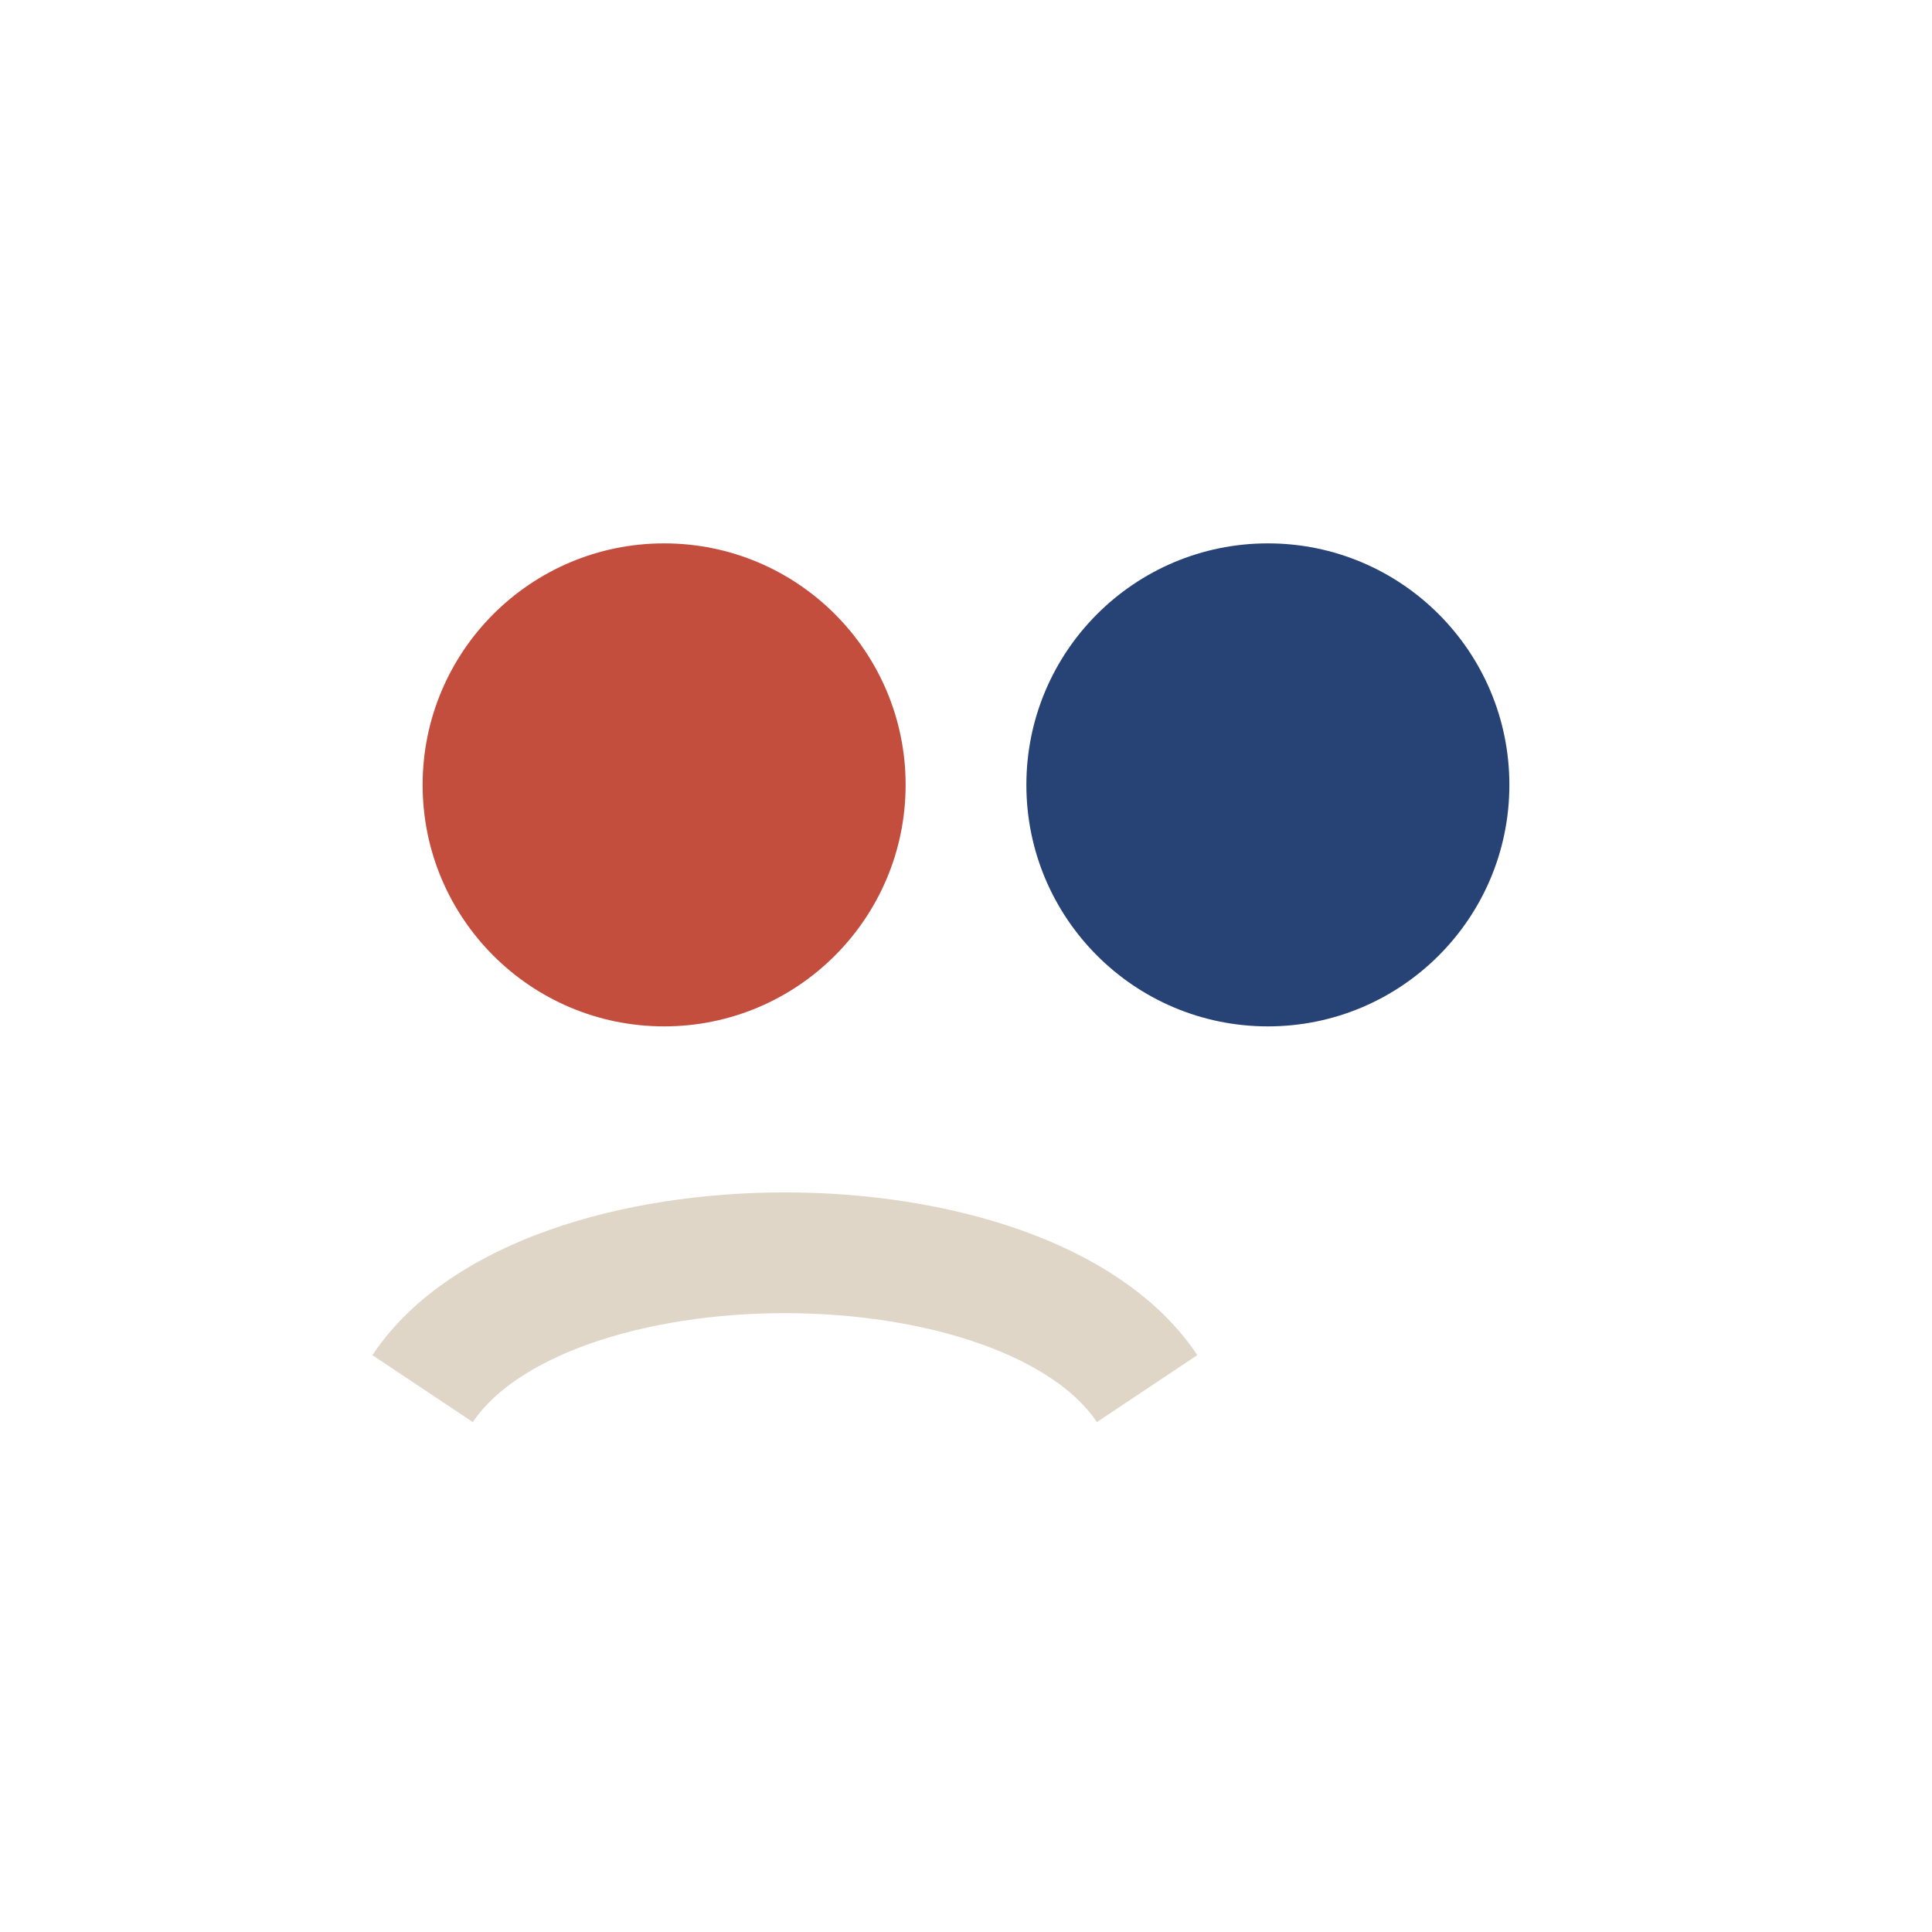 <?xml version="1.0" encoding="UTF-8"?>
<svg xmlns="http://www.w3.org/2000/svg" width="32" height="32" viewBox="0 0 32 32"><circle cx="11" cy="13" r="4" fill="#C44E3E"/><circle cx="21" cy="13" r="4" fill="#274274"/><path d="M7 23c2-3 10-3 12 0" stroke="#E0D6C8" stroke-width="2" fill="none"/></svg>